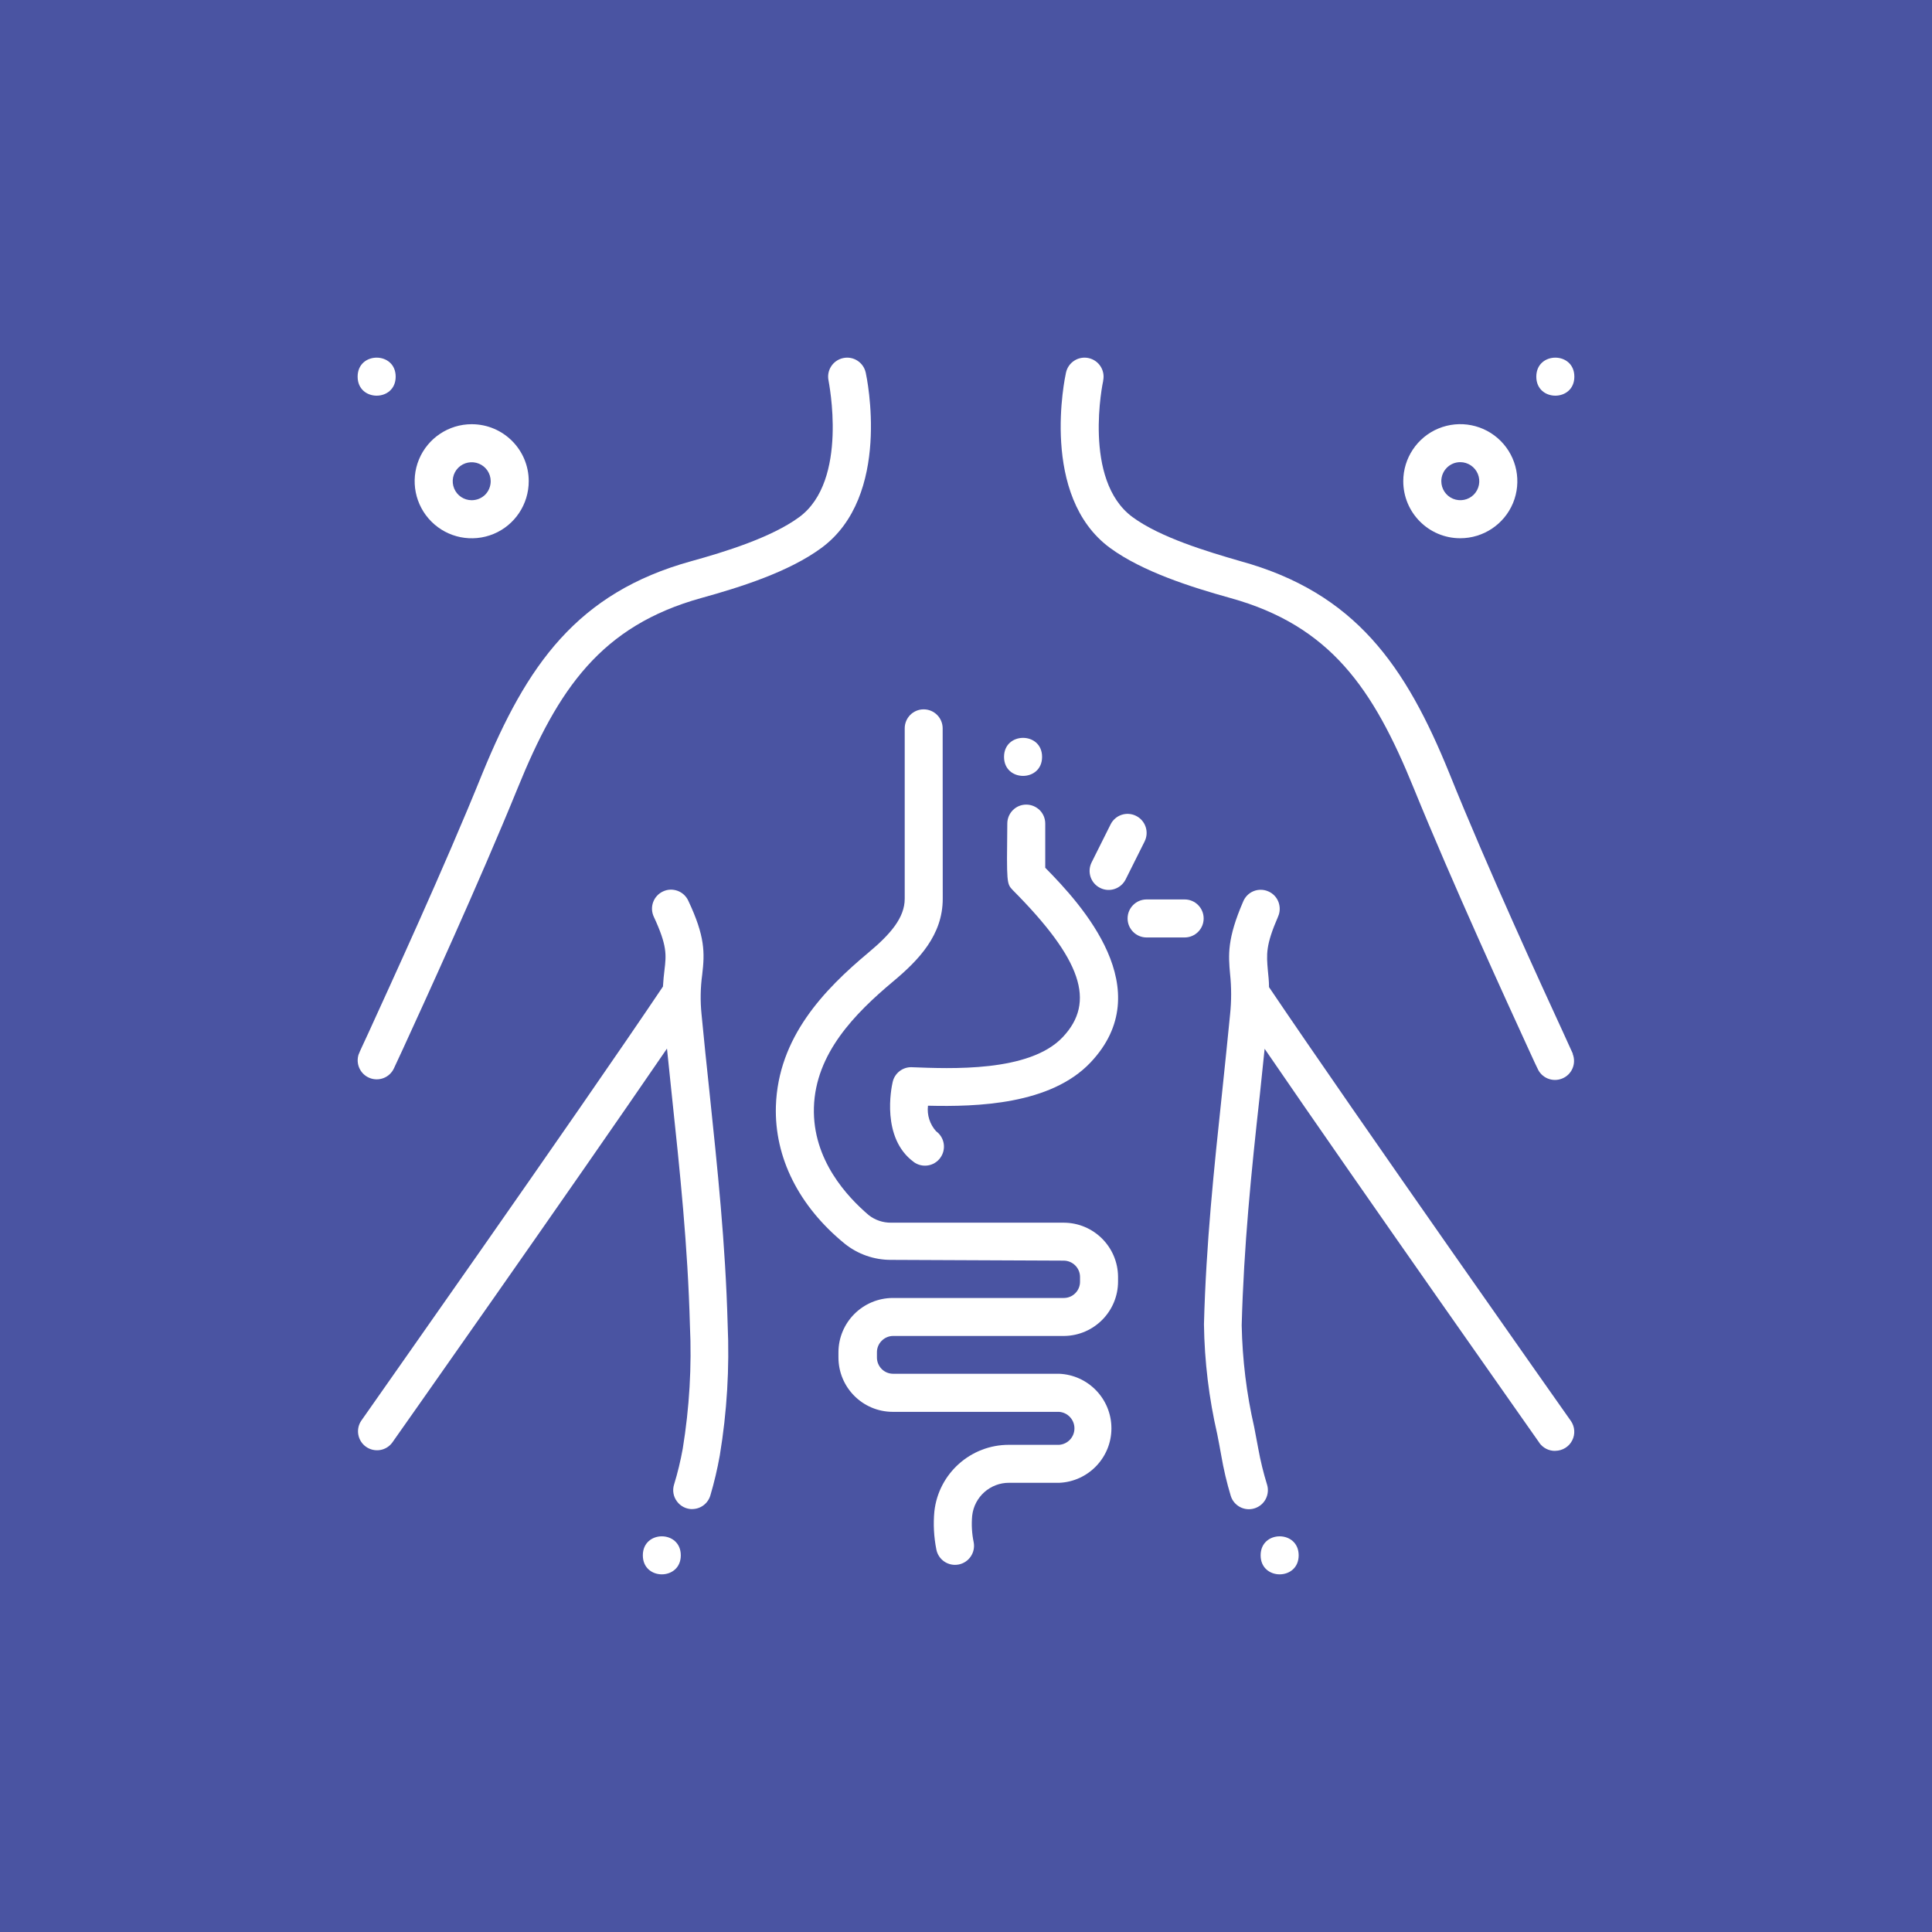 <?xml version="1.0" encoding="UTF-8"?> <svg xmlns="http://www.w3.org/2000/svg" viewBox="0 0 100 100"><defs><clipPath id="h"><path d="m79 18.512h2.488v2.488h-2.488z"></path></clipPath><clipPath id="g"><path d="m18.512 18.512h2.488v2.488h-2.488z"></path></clipPath><clipPath id="f"><path d="m18.512 18.512h27.488v37.488h-27.488z"></path></clipPath><clipPath id="e"><path d="m18.512 46h19.488v33h-19.488z"></path></clipPath><clipPath id="d"><path d="m33 79h3v2.488h-3z"></path></clipPath><clipPath id="c"><path d="m54 18.512h27.488v37.488h-27.488z"></path></clipPath><clipPath id="b"><path d="m62 46h19.488v33h-19.488z"></path></clipPath><clipPath id="a"><path d="m65 79h3v2.488h-3z"></path></clipPath></defs><rect x="-10" y="-10" width="120" height="120" fill="#4a54a2"></rect><path d="m75.582 27.859c1.195 0 2.273-0.719 2.731-1.82 0.457-1.105 0.203-2.375-0.641-3.219s-2.113-1.098-3.219-0.641c-1.102 0.457-1.82 1.535-1.82 2.727 0 1.633 1.32 2.953 2.949 2.953zm0-3.938c0.398 0 0.758 0.242 0.91 0.609 0.152 0.367 0.07 0.789-0.211 1.074-0.281 0.281-0.707 0.363-1.074 0.211-0.367-0.152-0.605-0.512-0.605-0.91 0-0.543 0.438-0.984 0.98-0.984z" fill="#fff"></path><g clip-path="url(#h)"><path d="m81.488 19.496c0 1.312-1.969 1.312-1.969 0s1.969-1.312 1.969 0" fill="#fff"></path></g><path d="m24.414 21.957c-1.191 0-2.269 0.719-2.727 1.82-0.457 1.105-0.203 2.375 0.641 3.219s2.113 1.098 3.219 0.641c1.102-0.457 1.82-1.535 1.82-2.731 0-1.629-1.32-2.949-2.953-2.949zm0 3.938v-0.004c-0.395 0-0.754-0.238-0.906-0.605-0.152-0.367-0.07-0.793 0.211-1.074s0.707-0.363 1.074-0.211c0.367 0.152 0.605 0.508 0.605 0.906 0 0.262-0.102 0.512-0.285 0.699-0.188 0.184-0.438 0.285-0.699 0.285z" fill="#fff"></path><g clip-path="url(#g)"><path d="m20.48 19.496c0 1.312-1.969 1.312-1.969 0s1.969-1.312 1.969 0" fill="#fff"></path></g><path d="m53.938 39.176c0 1.312-1.969 1.312-1.969 0s1.969-1.312 1.969 0" fill="#fff"></path><g clip-path="url(#f)"><path d="m44.809 19.285c-0.117-0.531-0.641-0.867-1.172-0.75-0.531 0.117-0.867 0.641-0.75 1.172 0 0.051 1.059 5.164-1.52 7.059-1.441 1.059-3.871 1.805-5.574 2.277-5.945 1.637-8.535 5.41-10.824 10.988-1.969 4.879-4.836 11.094-5.902 13.438-0.285 0.621-0.461 0.984-0.492 1.082h-0.004c-0.176 0.496 0.066 1.043 0.555 1.242s1.047-0.02 1.266-0.5c0.035-0.082 0.203-0.441 0.457-0.984 1.078-2.352 3.938-8.59 5.945-13.516 2.09-5.141 4.316-8.398 9.504-9.84 2.008-0.555 4.531-1.348 6.215-2.59 3.656-2.684 2.352-8.816 2.297-9.078z" fill="#fff"></path></g><g clip-path="url(#e)"><path d="m35.824 78.109c0.434 0 0.812-0.281 0.941-0.695 0.203-0.684 0.367-1.383 0.492-2.086 0.371-2.242 0.508-4.519 0.406-6.789-0.113-4.168-0.523-8.02-0.949-12.098-0.137-1.301-0.277-2.602-0.402-3.938-0.07-0.688-0.059-1.379 0.035-2.062 0.133-1.125 0.152-1.969-0.719-3.816-0.109-0.238-0.309-0.426-0.555-0.516-0.246-0.09-0.516-0.082-0.754 0.031-0.238 0.109-0.422 0.309-0.512 0.555-0.09 0.246-0.078 0.52 0.035 0.758 0.699 1.504 0.645 1.969 0.551 2.762-0.031 0.246-0.059 0.523-0.078 0.848-4.426 6.59-15.516 22.316-15.621 22.48-0.293 0.441-0.18 1.039 0.254 1.344 0.438 0.305 1.035 0.211 1.352-0.215 0.102-0.145 9.199-13.055 14.223-20.398 0.082 0.793 0.164 1.582 0.246 2.367 0.43 4.039 0.832 7.871 0.941 11.945 0.102 2.141-0.027 4.285-0.371 6.398-0.113 0.625-0.262 1.246-0.449 1.855-0.094 0.297-0.039 0.621 0.148 0.871 0.184 0.254 0.48 0.402 0.793 0.402z" fill="#fff"></path></g><g clip-path="url(#d)"><path d="m35.238 80.504c0 1.312-1.965 1.312-1.965 0s1.965-1.312 1.965 0" fill="#fff"></path></g><g clip-path="url(#c)"><path d="m81.414 54.551c-0.031-0.074-0.207-0.461-0.492-1.082-1.074-2.336-3.938-8.551-5.902-13.438-2.262-5.566-4.859-9.348-10.824-10.988-1.703-0.492-4.133-1.219-5.574-2.277-2.609-1.914-1.535-7.012-1.52-7.059h-0.004c0.117-0.531-0.219-1.055-0.75-1.172-0.531-0.117-1.055 0.219-1.172 0.75-0.059 0.262-1.363 6.394 2.277 9.074 1.684 1.234 4.207 2.031 6.215 2.59 5.188 1.434 7.41 4.688 9.504 9.84 2.004 4.922 4.867 11.164 5.945 13.516 0.262 0.566 0.422 0.926 0.457 0.984v-0.004c0.203 0.504 0.781 0.746 1.285 0.539 0.504-0.203 0.746-0.777 0.539-1.285z" fill="#fff"></path></g><g clip-path="url(#b)"><path d="m80.504 75.094c0.367-0.004 0.703-0.207 0.871-0.535 0.168-0.324 0.141-0.715-0.07-1.016-0.113-0.156-11.172-15.852-15.621-22.449 0-0.324-0.035-0.605-0.059-0.855-0.074-0.848-0.117-1.312 0.527-2.793v-0.004c0.109-0.238 0.113-0.512 0.02-0.758s-0.285-0.445-0.527-0.547c-0.238-0.105-0.516-0.109-0.758-0.012-0.246 0.098-0.438 0.293-0.539 0.535-0.84 1.938-0.766 2.781-0.68 3.75v-0.004c0.074 0.703 0.074 1.406 0 2.109-0.129 1.324-0.266 2.629-0.402 3.938-0.434 4.078-0.84 7.93-0.949 12.098v-0.004c0.027 1.918 0.258 3.824 0.688 5.688 0.07 0.367 0.145 0.738 0.207 1.102 0.121 0.707 0.285 1.402 0.492 2.09 0.16 0.516 0.711 0.809 1.23 0.645 0.25-0.078 0.457-0.25 0.578-0.48 0.121-0.23 0.148-0.504 0.07-0.75-0.188-0.609-0.34-1.23-0.453-1.855-0.07-0.367-0.137-0.742-0.211-1.117-0.398-1.73-0.613-3.5-0.648-5.273 0.109-4.09 0.492-7.906 0.941-11.945 0.082-0.785 0.164-1.574 0.246-2.367 5.027 7.344 14.125 20.25 14.223 20.398h-0.004c0.191 0.266 0.5 0.422 0.828 0.414z" fill="#fff"></path></g><g clip-path="url(#a)"><path d="m67.219 80.504c0 1.312-1.969 1.312-1.969 0s1.969-1.312 1.969 0" fill="#fff"></path></g><path d="m54.82 76.75c1.512-0.062 2.707-1.309 2.707-2.82 0-1.516-1.195-2.762-2.707-2.824h-8.59c-0.227 0-0.441-0.09-0.598-0.25-0.16-0.164-0.246-0.379-0.242-0.605v-0.246c-0.004-0.223 0.082-0.441 0.242-0.602 0.156-0.16 0.371-0.254 0.598-0.254h8.855c1.543-0.02 2.785-1.277 2.785-2.82v-0.246c-0.012-1.543-1.262-2.789-2.805-2.797h-8.945c-0.418 0.004-0.828-0.133-1.16-0.395-1.09-0.934-2.91-2.848-2.832-5.57 0.082-2.793 2.117-4.859 4.094-6.516 1.34-1.117 2.574-2.41 2.574-4.285l-0.004-8.82c0-0.543-0.438-0.984-0.984-0.984-0.543 0-0.98 0.441-0.98 0.984v8.82c0 0.984-0.746 1.84-1.871 2.781-2.309 1.93-4.684 4.391-4.797 7.961-0.078 2.641 1.18 5.164 3.559 7.109 0.68 0.547 1.531 0.844 2.402 0.84l8.945 0.039c0.457 0.008 0.828 0.375 0.836 0.832v0.246c0.004 0.227-0.082 0.445-0.242 0.605-0.156 0.16-0.371 0.25-0.598 0.25h-8.855c-1.555 0.008-2.812 1.27-2.809 2.824v0.246c-0.004 1.559 1.254 2.82 2.809 2.824h8.613c0.449 0.035 0.793 0.406 0.793 0.855 0 0.449-0.344 0.82-0.793 0.852h-2.582c-1.984-0.012-3.656 1.477-3.875 3.445-0.062 0.656-0.027 1.32 0.102 1.969 0.102 0.535 0.617 0.883 1.152 0.781 0.531-0.102 0.883-0.617 0.781-1.152-0.094-0.453-0.121-0.914-0.078-1.375 0.109-0.977 0.938-1.711 1.918-1.703z" fill="#fff"></path><path d="m47.188 55.238c-0.473-0.012-0.883 0.312-0.984 0.77-0.07 0.297-0.602 2.898 1.094 4.137h-0.004c0.441 0.32 1.055 0.227 1.375-0.215 0.32-0.438 0.227-1.055-0.215-1.375-0.324-0.359-0.48-0.84-0.422-1.324 2.539 0.062 6.348-0.055 8.414-2.238 3.562-3.766-0.438-8.148-2.344-10.078v-2.289 0.004c0-0.262-0.102-0.512-0.285-0.695-0.188-0.184-0.438-0.289-0.699-0.289-0.543 0-0.98 0.441-0.98 0.984-0.035 3.106-0.035 3.106 0.285 3.445 3.562 3.582 4.309 5.785 2.582 7.609-1.727 1.828-5.832 1.629-7.816 1.555z" fill="#fff"></path><path d="m58.262 45.52 0.984-1.969c0.242-0.488 0.043-1.078-0.441-1.32-0.488-0.246-1.078-0.047-1.32 0.438l-0.984 1.969c-0.242 0.488-0.047 1.078 0.441 1.32 0.484 0.246 1.074 0.047 1.32-0.438z" fill="#fff"></path><path d="m59.348 48.523h1.969c0.543 0 0.984-0.441 0.984-0.984 0-0.543-0.441-0.984-0.984-0.984h-1.969c-0.543 0-0.984 0.441-0.984 0.984 0 0.543 0.441 0.984 0.984 0.984z" fill="#fff"></path></svg> 